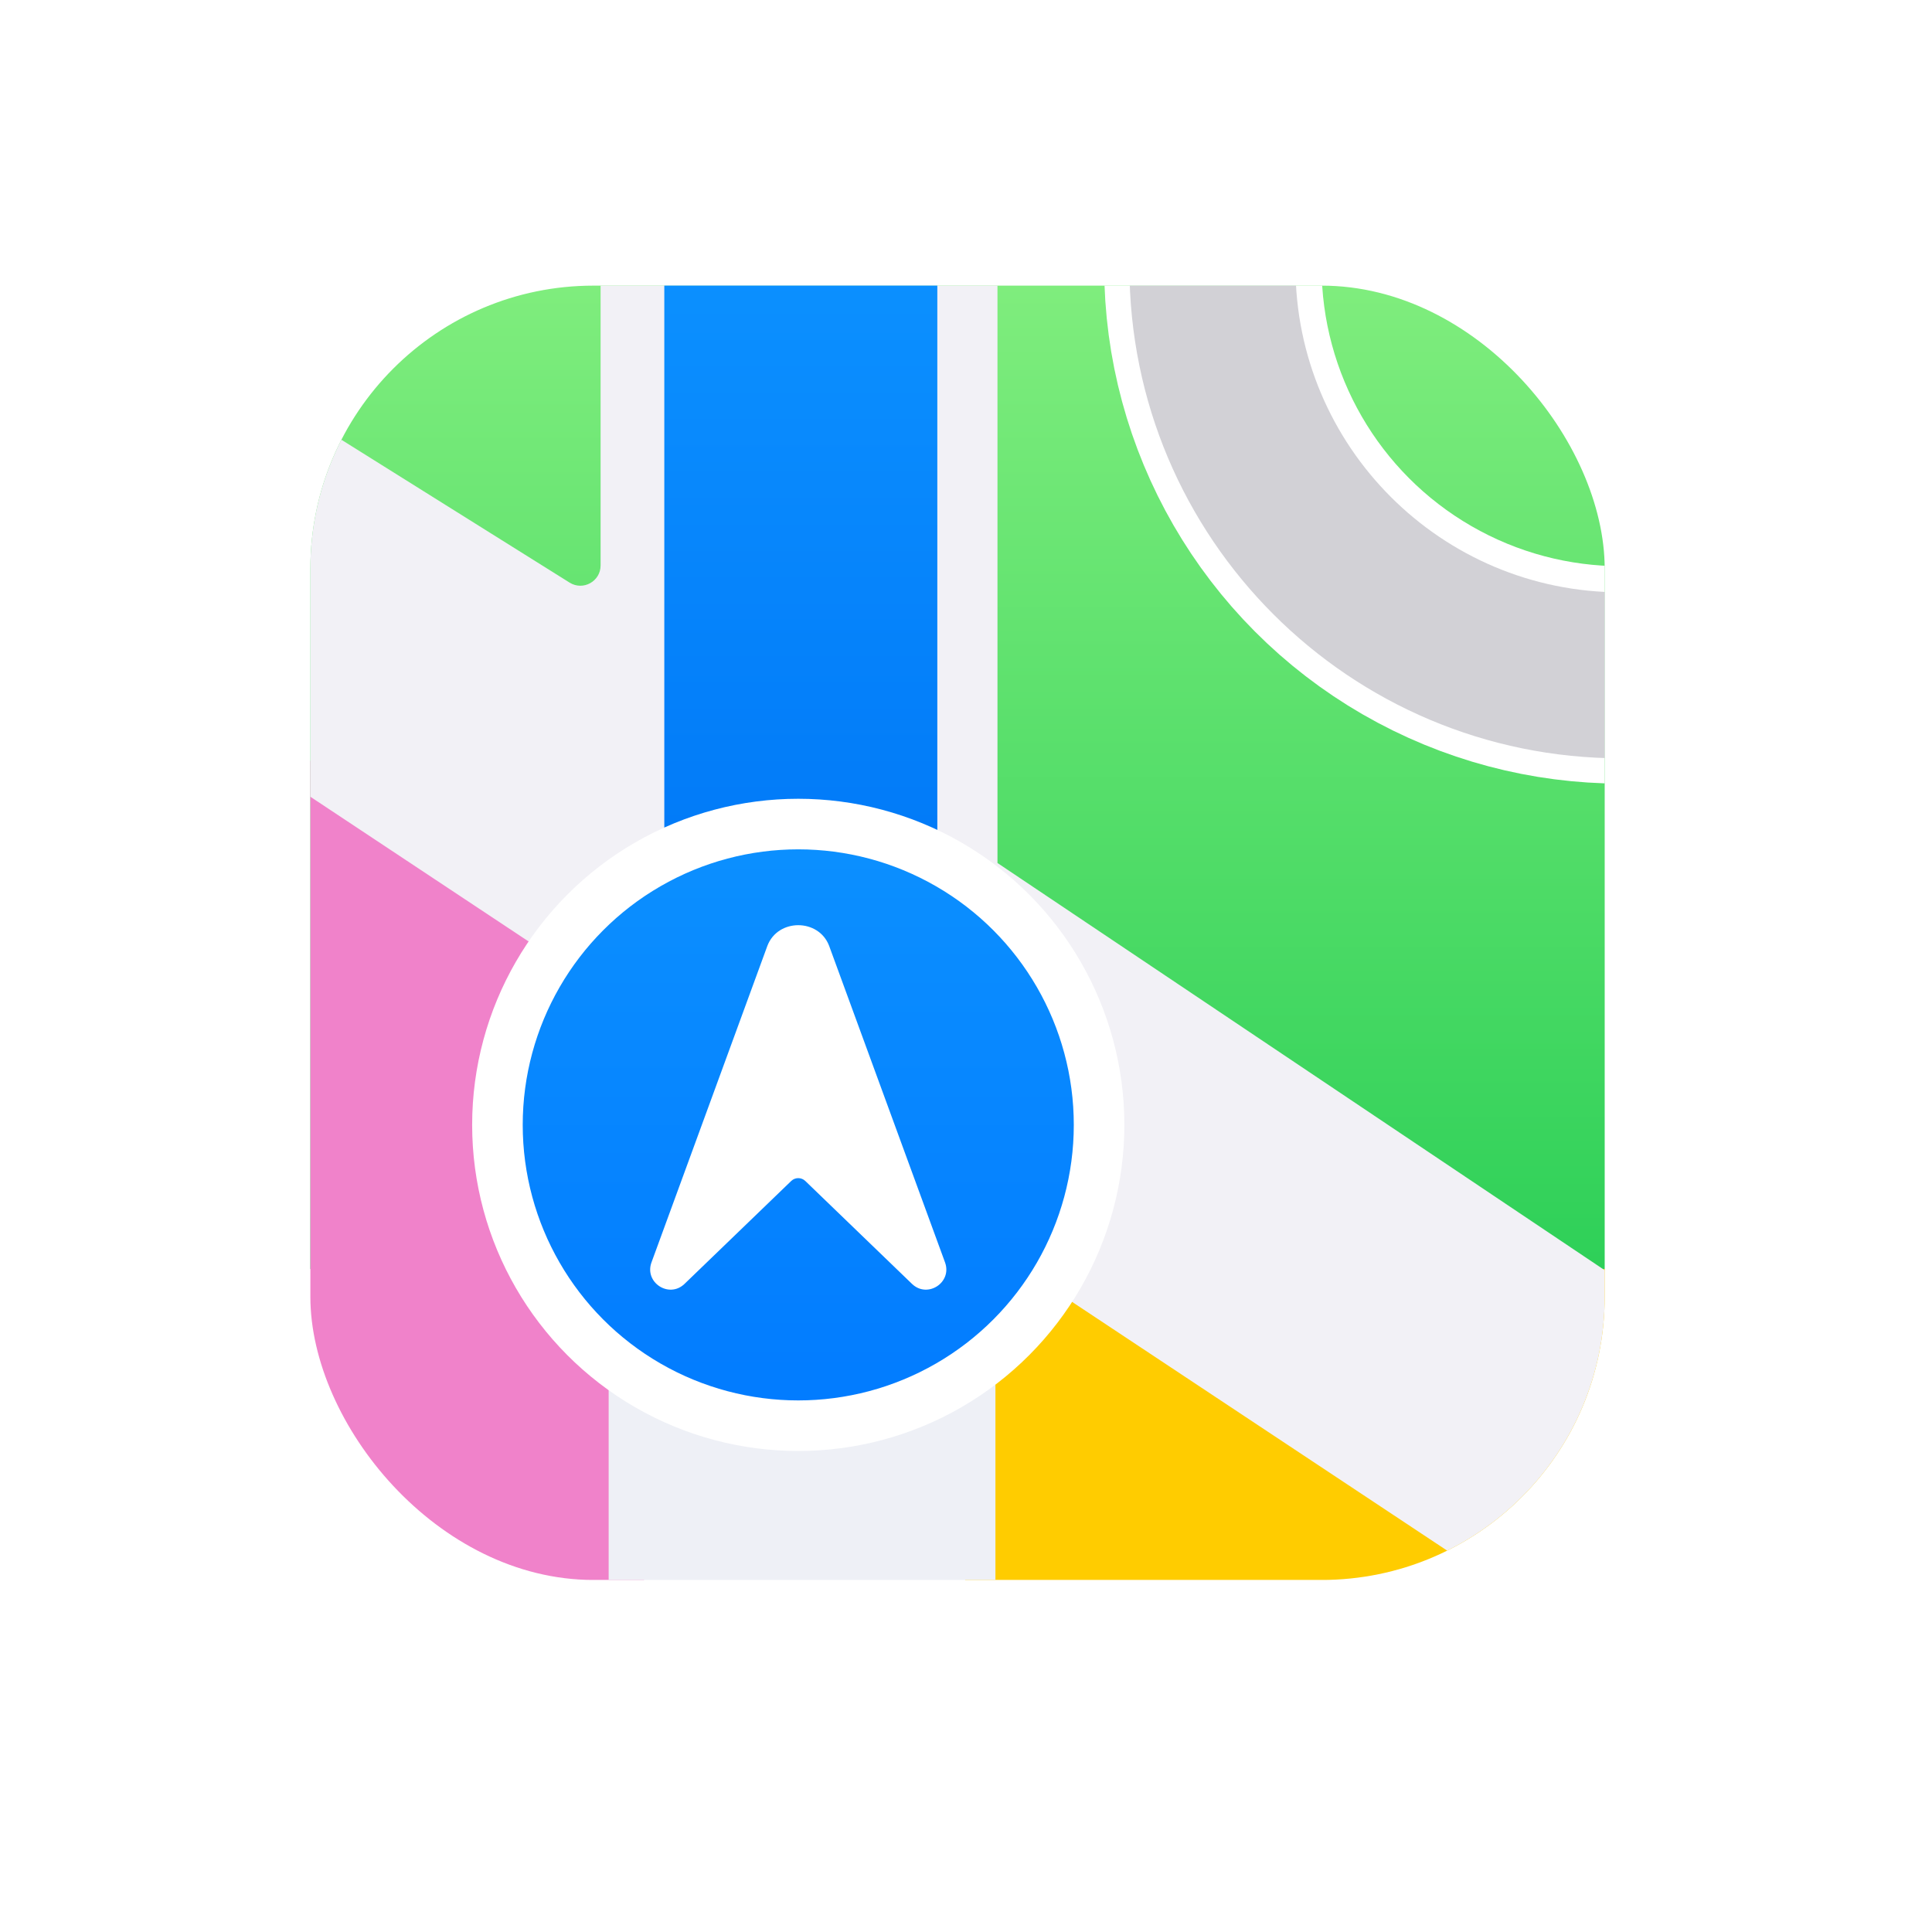 <svg width="51" height="51" viewBox="0 0 51 51" fill="none" xmlns="http://www.w3.org/2000/svg">
<g clip-path="url(#clip0_11235_30621)">
<rect x="25.477" y="33.498" width="16.883" height="8.208" fill="#FFCC00"/>
<rect x="8.193" y="7.54" width="34.167" height="25.959" fill="url(#paint0_linear_11235_30621)"/>
<rect x="8.193" y="20.085" width="8.809" height="21.621" fill="#F082CA"/>
<g clip-path="url(#clip1_11235_30621)">
<circle cx="42.794" cy="7.039" r="10.777" stroke="white" stroke-width="5.739"/>
<path fill-rule="evenodd" clip-rule="evenodd" d="M42.793 15.636C47.541 15.636 51.39 11.787 51.39 7.039C51.39 2.291 47.541 -1.558 42.793 -1.558C38.045 -1.558 34.197 2.291 34.197 7.039C34.197 11.787 38.045 15.636 42.793 15.636ZM42.793 20.018C49.962 20.018 55.773 14.207 55.773 7.039C55.773 -0.129 49.962 -5.94 42.793 -5.94C35.625 -5.94 29.814 -0.129 29.814 7.039C29.814 14.207 35.625 20.018 42.793 20.018Z" fill="#D2D1D6"/>
</g>
<path d="M26.331 7.072H15.854V14.927C15.854 15.347 15.393 15.602 15.037 15.38L8.344 11.19L3.722 18.067L40.215 42.268L44.837 35.191L26.331 22.781V7.072Z" fill="#F2F1F6"/>
<path d="M17.536 6.539H21.139H24.743V24.623H17.536V6.539Z" fill="url(#paint1_linear_11235_30621)"/>
<path d="M16.067 24.623H21.172H26.277V41.706H16.067V24.623Z" fill="#EEF0F6"/>
<g filter="url(#filter0_d_11235_30621)">
<circle cx="21.072" cy="28.693" r="7.941" fill="url(#paint2_linear_11235_30621)" stroke="white" stroke-width="1.335"/>
<path d="M21.887 23.967C21.611 23.24 20.533 23.24 20.257 23.967L17.198 32.322C17.003 32.854 17.662 33.283 18.07 32.89L20.887 30.173C20.99 30.074 21.154 30.074 21.257 30.173L24.074 32.89C24.482 33.283 25.141 32.854 24.946 32.322L21.887 23.967Z" fill="white"/>
</g>
</g>
<defs>
<filter id="filter0_d_11235_30621" x="8.46" y="17.082" width="25.225" height="25.225" filterUnits="userSpaceOnUse" color-interpolation-filters="sRGB">
<feFlood flood-opacity="0" result="BackgroundImageFix"/>
<feColorMatrix in="SourceAlpha" type="matrix" values="0 0 0 0 0 0 0 0 0 0 0 0 0 0 0 0 0 0 127 0" result="hardAlpha"/>
<feOffset dy="1.001"/>
<feGaussianBlur stdDeviation="2.002"/>
<feComposite in2="hardAlpha" operator="out"/>
<feColorMatrix type="matrix" values="0 0 0 0 0 0 0 0 0 0 0 0 0 0 0 0 0 0 0.25 0"/>
<feBlend mode="normal" in2="BackgroundImageFix" result="effect1_dropShadow_11235_30621"/>
<feBlend mode="normal" in="SourceGraphic" in2="effect1_dropShadow_11235_30621" result="shape"/>
</filter>
<linearGradient id="paint0_linear_11235_30621" x1="25.276" y1="7.54" x2="25.276" y2="33.498" gradientUnits="userSpaceOnUse">
<stop stop-color="#7FED7D"/>
<stop offset="1" stop-color="#2ED058"/>
</linearGradient>
<linearGradient id="paint1_linear_11235_30621" x1="21.139" y1="6.539" x2="21.139" y2="24.623" gradientUnits="userSpaceOnUse">
<stop stop-color="#0C91FF"/>
<stop offset="1" stop-color="#0077F7"/>
</linearGradient>
<linearGradient id="paint2_linear_11235_30621" x1="21.072" y1="20.085" x2="21.072" y2="37.302" gradientUnits="userSpaceOnUse">
<stop stop-color="#0C91FF"/>
<stop offset="1" stop-color="#017AFF"/>
</linearGradient>
<clipPath id="clip0_11235_30621">
<rect x="8.193" y="7.54" width="34.167" height="34.167" rx="7.474" fill="white"/>
</clipPath>
<clipPath id="clip1_11235_30621">
<rect x="29.147" y="7.54" width="13.213" height="13.68" fill="white"/>
</clipPath>
</defs>
</svg>

